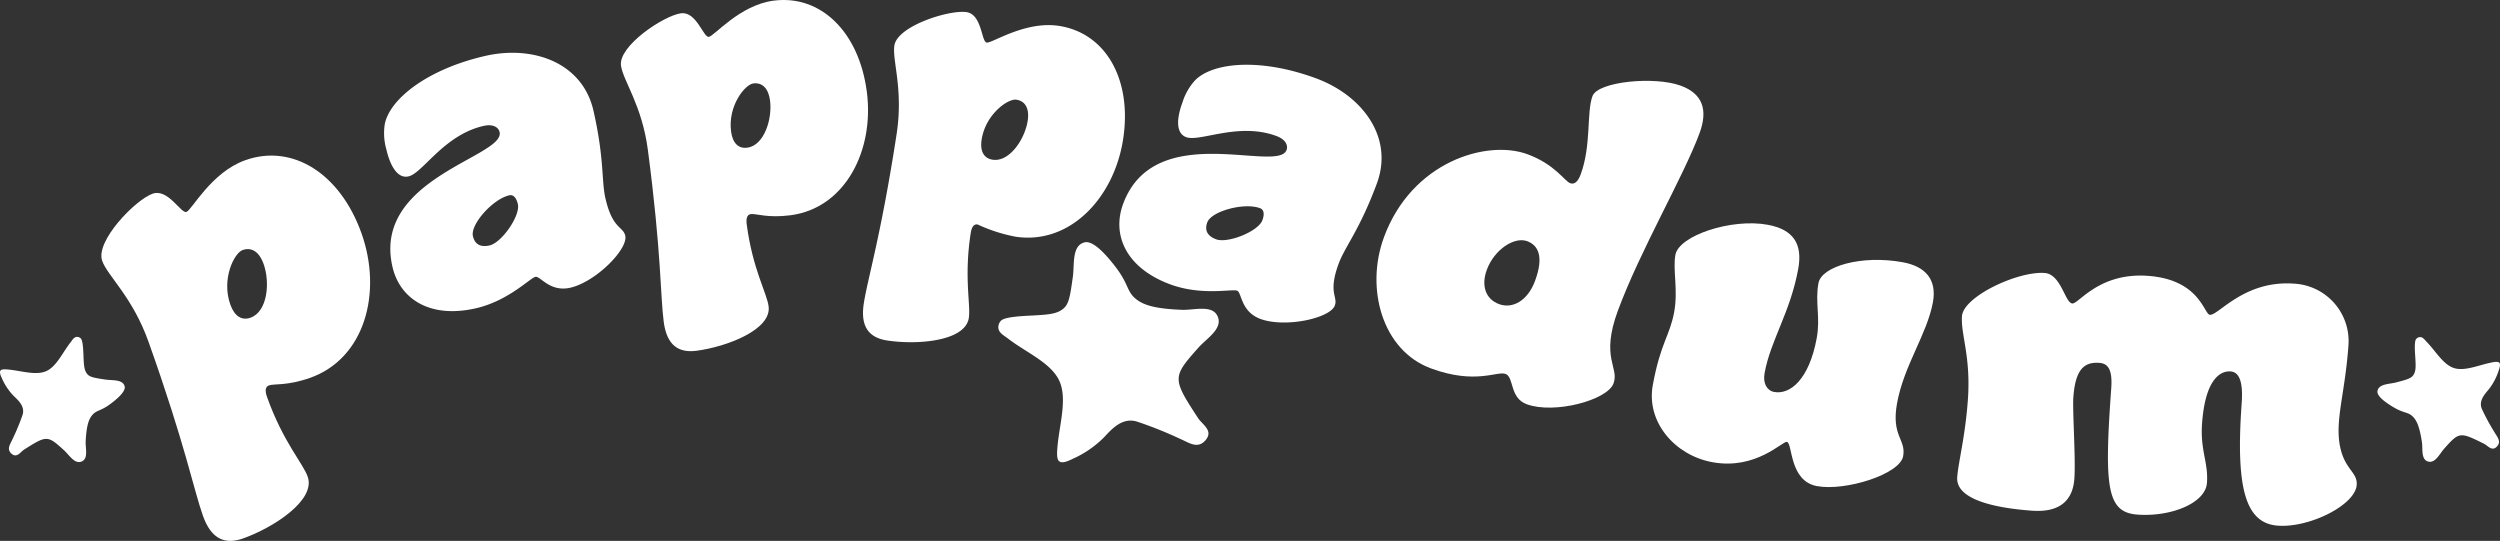 <svg viewBox="0 0 326.333 70.601" height="70.601" width="326.333" xmlns="http://www.w3.org/2000/svg">
  <rect x="0" y="0" width="326.333" height="70.601" fill="#333333" stroke="none"/>
  <g transform="translate(-407.057 -6704.611)" id="Layer_x0020_1">
    <path fill="#fff" transform="translate(-6777.617 -960.99)" d="M7508.642,7718.99c-.429-1.018.29-1.856.878-2.542a7.747,7.747,0,0,0,1.328-2.521c.431-1.193-.059-1.186-.98-1-1.637.329-3.474,1.166-4.879.713s-2.389-2.222-3.554-3.416c-.315-.323-.583-.788-1.128-.56a.794.794,0,0,0-.253.2c-.282.352-.126,1.952-.095,2.539.056,1.022.093,1.7-.31,2.224-.307.4-.93.56-2.193.891-.907.238-2.311.178-2.445,1.151-.1.727,1.374,1.652,1.992,2.029,1.521.928,1.989.612,2.683,1.343.5.52.842,1.4,1.124,3.229.14.9-.14,2.284.789,2.569.954.292,1.514-.992,2.136-1.687,1.946-2.18,2.033-2.195,5.186-.624.522.262,1.066,1.075,1.72.319.553-.643-.006-1.218-.332-1.787A29.271,29.271,0,0,1,7508.642,7718.99Z" data-name="Path 857" id="Path_857"></path>
    <path fill="#fff" transform="translate(0 -960.402)" d="M420.775,7714.555c-1.292-.2-1.927-.293-2.275-.659-.454-.479-.488-1.156-.537-2.182-.029-.586-.039-2.193-.356-2.516a.745.745,0,0,0-.272-.176c-.566-.17-.786.321-1.064.673-1.036,1.308-1.831,3.17-3.183,3.765s-3.265-.05-4.927-.208c-.936-.09-1.424-.044-.871,1.1a7.683,7.683,0,0,0,1.581,2.37c.655.62,1.456,1.383,1.134,2.438a29.478,29.478,0,0,1-1.338,3.226c-.265.6-.764,1.23-.147,1.812.726.687,1.185-.181,1.676-.491,2.974-1.889,3.063-1.882,5.224.086.69.628,1.378,1.847,2.3,1.458.9-.378.474-1.723.521-2.637.092-1.843.346-2.758.785-3.327.615-.8,1.112-.531,2.53-1.611.577-.44,1.948-1.511,1.773-2.224-.236-.955-1.625-.752-2.551-.9Z" data-name="Path 858" id="Path_858"></path>
    <path fill="#fff" transform="translate(-2846.066 -690.323)" d="M3407.416,7435.376c-3.249-.123-4.868-.549-5.879-1.308-1.42-1.067-.962-1.95-2.9-4.423-.788-1.005-2.7-3.4-3.955-3.072-1.678.434-1.288,2.877-1.519,4.512-.321,2.28-.475,3.4-1.112,4.023-.831.809-2.026.883-3.831.994-1.031.064-3.863.12-4.425.686a1.355,1.355,0,0,0-.3.483c-.287,1,.582,1.376,1.209,1.86,2.329,1.8,5.626,3.156,6.7,5.524s-.014,5.752-.254,8.683c-.136,1.65-.046,2.512,1.951,1.511a13.5,13.5,0,0,0,4.142-2.839c1.08-1.165,2.4-2.6,4.271-2.051a52.02,52.02,0,0,1,5.717,2.288c1.06.452,2.181,1.316,3.192.217,1.192-1.3-.344-2.084-.905-2.944-3.4-5.2-3.385-5.354.034-9.2,1.09-1.229,3.222-2.471,2.518-4.082C3411.387,7434.665,3409.028,7435.436,3407.416,7435.376Z" data-name="Path 859" id="Path_859"></path>
    <path fill="#fff" transform="translate(-288.944 -443.569)" d="M728.713,7189.648c-1.151.41-2.1-.178-2.647-1.711-1.19-3.342.507-6.726,1.6-7.115,1.205-.431,2.194.267,2.741,1.8.879,2.467.5,6.245-1.7,7.026ZM728,7169.1c-4.437,1.582-6.949,6.489-7.661,6.743s-2.4-3.1-4.427-2.375c-2.247.8-7.49,6.188-6.571,8.763.7,1.972,3.959,4.7,6.047,10.563,4.8,13.479,5.915,19.379,7.106,22.721,1.112,3.122,2.947,3.765,5.247,2.945,3.944-1.4,9.518-4.994,8.424-8.063-.623-1.753-3.219-4.532-5.307-10.4-.293-.821-.23-1.338.263-1.514.658-.234,2.375.08,5.388-.993,7.122-2.537,9.429-11.139,6.677-18.864-2.772-7.78-9-11.736-15.187-9.53Z" data-name="Path 860" id="Path_860"></path>
    <path fill="#fff" transform="translate(-1094.59 -150.503)" d="M1565.558,6887.149c-1.166.266-1.928-.114-2.181-1.222-.345-1.517,2.585-4.826,4.745-5.317.583-.133.951.4,1.124,1.156C1569.589,6883.282,1567.134,6886.791,1565.558,6887.149Zm15.117-6.145c-.531-2.333-.125-5.127-1.56-11.433s-7.908-8.573-14.095-7.165c-7.53,1.713-12.477,5.6-13.142,8.887a7.635,7.635,0,0,0,.206,3.329c.439,1.927,1.37,3.863,2.889,3.517,1.868-.426,4.6-5.407,9.8-6.59,1.226-.279,1.944.172,2.089.813.731,3.211-16.623,6-13.992,17.553.956,4.2,4.867,6.813,10.879,5.444,4.26-.971,7.082-3.947,7.783-4.106.642-.147,1.874,2.029,4.559,1.417,3.326-.758,7.57-5.04,7.172-6.791-.28-1.227-1.667-.848-2.585-4.876Z" data-name="Path 861" id="Path_861"></path>
    <path fill="#fff" transform="translate(-1770.059 0.002)" d="M2274.66,6723.887c-1.147.152-1.911-.582-2.113-2.112-.441-3.334,1.8-6.132,2.9-6.276,1.2-.158,1.981.685,2.184,2.214.324,2.46-.782,5.887-2.968,6.175Zm15.6-7.339c-1.022-7.762-6.006-12.666-12.182-11.851-4.427.583-7.73,4.633-8.441,4.726s-1.608-3.346-3.63-3.08c-2.24.3-8.17,4.247-7.833,6.815.26,1.967,2.735,5.145,3.507,10.993,1.771,13.445,1.632,19.136,2.072,22.47.41,3.115,1.982,4.077,4.279,3.774,3.936-.52,9.814-2.74,9.412-5.8-.231-1.75-2.085-4.842-2.856-10.689-.107-.821.053-1.287.544-1.352.656-.087,2.186.546,5.192.15C2287.432,6731.768,2291.279,6724.254,2290.263,6716.548Z" data-name="Path 862" id="Path_862"></path>
    <path fill="#fff" transform="translate(-3191.176 -184.599)" d="M3763.012,6917.967c-.543,1.458-4.518,3.044-6.033,2.479-1.121-.417-1.55-1.152-1.153-2.216.544-1.46,4.807-2.618,6.882-1.845C3763.269,6916.593,3763.284,6917.238,3763.012,6917.967Zm14.939-4.785c2.255-6.057-1.912-11.5-7.857-13.719-7.235-2.695-13.5-2.153-15.86.226a7.637,7.637,0,0,0-1.653,2.9c-.69,1.852-.971,3.981.487,4.524,1.8.667,6.812-2,11.8-.141,1.178.439,1.529,1.209,1.3,1.826-1.149,3.085-17.187-4.1-21.322,7.006-1.5,4.038.334,8.364,6.112,10.514,4.093,1.525,8.084.585,8.757.835.618.23.455,2.722,3.036,3.685,3.2,1.19,9.093-.064,9.719-1.745.439-1.179-.928-1.624.513-5.495C3773.823,6921.353,3775.7,6919.241,3777.952,6913.182Z" data-name="Path 863" id="Path_863"></path>
    <path fill="#fff" transform="translate(-3924.057 -230.575)" d="M4531.494,6971.834c-.975,2.64-2.958,3.693-4.7,3.05-1.8-.663-2.348-2.46-1.6-4.482.972-2.64,3.584-4.356,5.271-3.733C4531.925,6967.208,4532.654,6968.69,4531.494,6971.834Zm21.465-19.26c1.142-3.088.373-5.158-2.435-6.2-3.426-1.265-10.835-.553-11.539,1.355-.789,2.135-.128,6.4-1.538,10.217-.394,1.067-.876,1.335-1.383,1.149-.73-.27-1.967-2.449-5.561-3.776-5.279-1.949-15.087.94-18.735,10.824-2.467,6.684-.225,14.785,6.122,17.127,5.839,2.156,8.626.312,9.749.726s.507,3.123,2.754,3.952c3.594,1.326,10.526-.518,11.336-2.707.787-2.135-1.734-3.256.567-9.49C4545.22,6967.838,4550.865,6958.247,4552.959,6952.574Z" data-name="Path 864" id="Path_864"></path>
    <path fill="#fff" transform="translate(-4709.055 -636.66)" d="M5364.513,7375.508c-5.417-1-10.631.538-11.03,2.715-.467,2.533.279,4.434-.231,7.2-1,5.417-3.492,7.391-5.552,7.012-.941-.175-1.5-1.127-1.248-2.483.792-4.3,3.332-7.845,4.385-13.556.607-3.3-.632-5.168-3.987-5.787-4.709-.868-11.578,1.4-12.044,3.929-.358,1.942.375,4.574-.157,7.458-.574,3.121-1.771,4-2.79,9.53-.889,4.828,2.877,9.171,7.761,10.073,5.711,1.051,9.152-2.759,9.741-2.65.765.142.278,5.1,3.927,5.775,3.708.683,10.813-1.539,11.247-3.893.413-2.236-1.589-2.605-.788-6.962.912-4.945,3.9-8.958,4.674-13.138C5368.983,7377.67,5367.338,7376.028,5364.513,7375.508Z" data-name="Path 865" id="Path_865"></path>
    <path fill="#fff" transform="translate(-5579.649 -777.897)" d="M6293.25,7527.669a7.514,7.514,0,0,0-7.1-8.136c-6.508-.47-9.844,4.15-10.978,4.069-.776-.056-1.29-4.6-8.094-5.086-6.39-.463-9.028,3.668-9.865,3.607-.954-.07-1.465-3.827-3.613-3.982-3.521-.254-10.606,3.074-10.791,5.641-.173,2.391,1.18,5.249.77,10.921-.349,4.835-1.248,8.133-1.391,10.1-.215,2.985,5.171,4.036,9.767,4.368,3.7.266,5.324-1.417,5.523-4.163.189-2.627-.256-8.9-.132-10.634.26-3.582,1.357-4.642,3.387-4.5,1.133.082,1.741.847,1.557,3.354-.935,12.957-.566,16.164,3.435,16.453,4.3.312,8.868-1.459,9.062-4.146s-.9-4.206-.637-7.789c.4-5.493,2.236-6.86,3.729-6.753,1.016.075,1.659,1.141,1.442,4.125-.815,11.288.546,15.706,4.725,16.007,4.12.3,10.1-2.69,10.287-5.317.122-1.671-1.538-1.972-2.161-4.958C6291.461,7537.443,6292.79,7534,6293.25,7527.669Z" data-name="Path 866" id="Path_866"></path>
    <path fill="#fff" transform="translate(-2460.263 -33.837)" d="M2996.895,6759.295c-1.144-.175-1.672-1.093-1.439-2.62.51-3.323,3.447-5.382,4.537-5.214,1.2.182,1.711,1.21,1.478,2.735C3001.093,6756.649,2999.074,6759.628,2996.895,6759.295Zm17.032-2.686c1.187-7.738-2.227-13.839-8.384-14.783-4.415-.677-8.717,2.287-9.426,2.179s-.609-3.662-2.626-3.972c-2.234-.34-9.031,1.793-9.424,4.355-.3,1.961,1.189,5.7.294,11.536-2.056,13.4-3.78,18.827-4.29,22.152-.477,3.107.764,4.468,3.054,4.818,3.923.6,10.189.114,10.657-2.939.267-1.743-.648-5.232.245-11.061.127-.818.411-1.219.9-1.145a21.217,21.217,0,0,0,4.942,1.594C3006.956,6770.43,3012.749,6764.292,3013.927,6756.609Z" data-name="Path 867" id="Path_867"></path>
  </g>
</svg>
